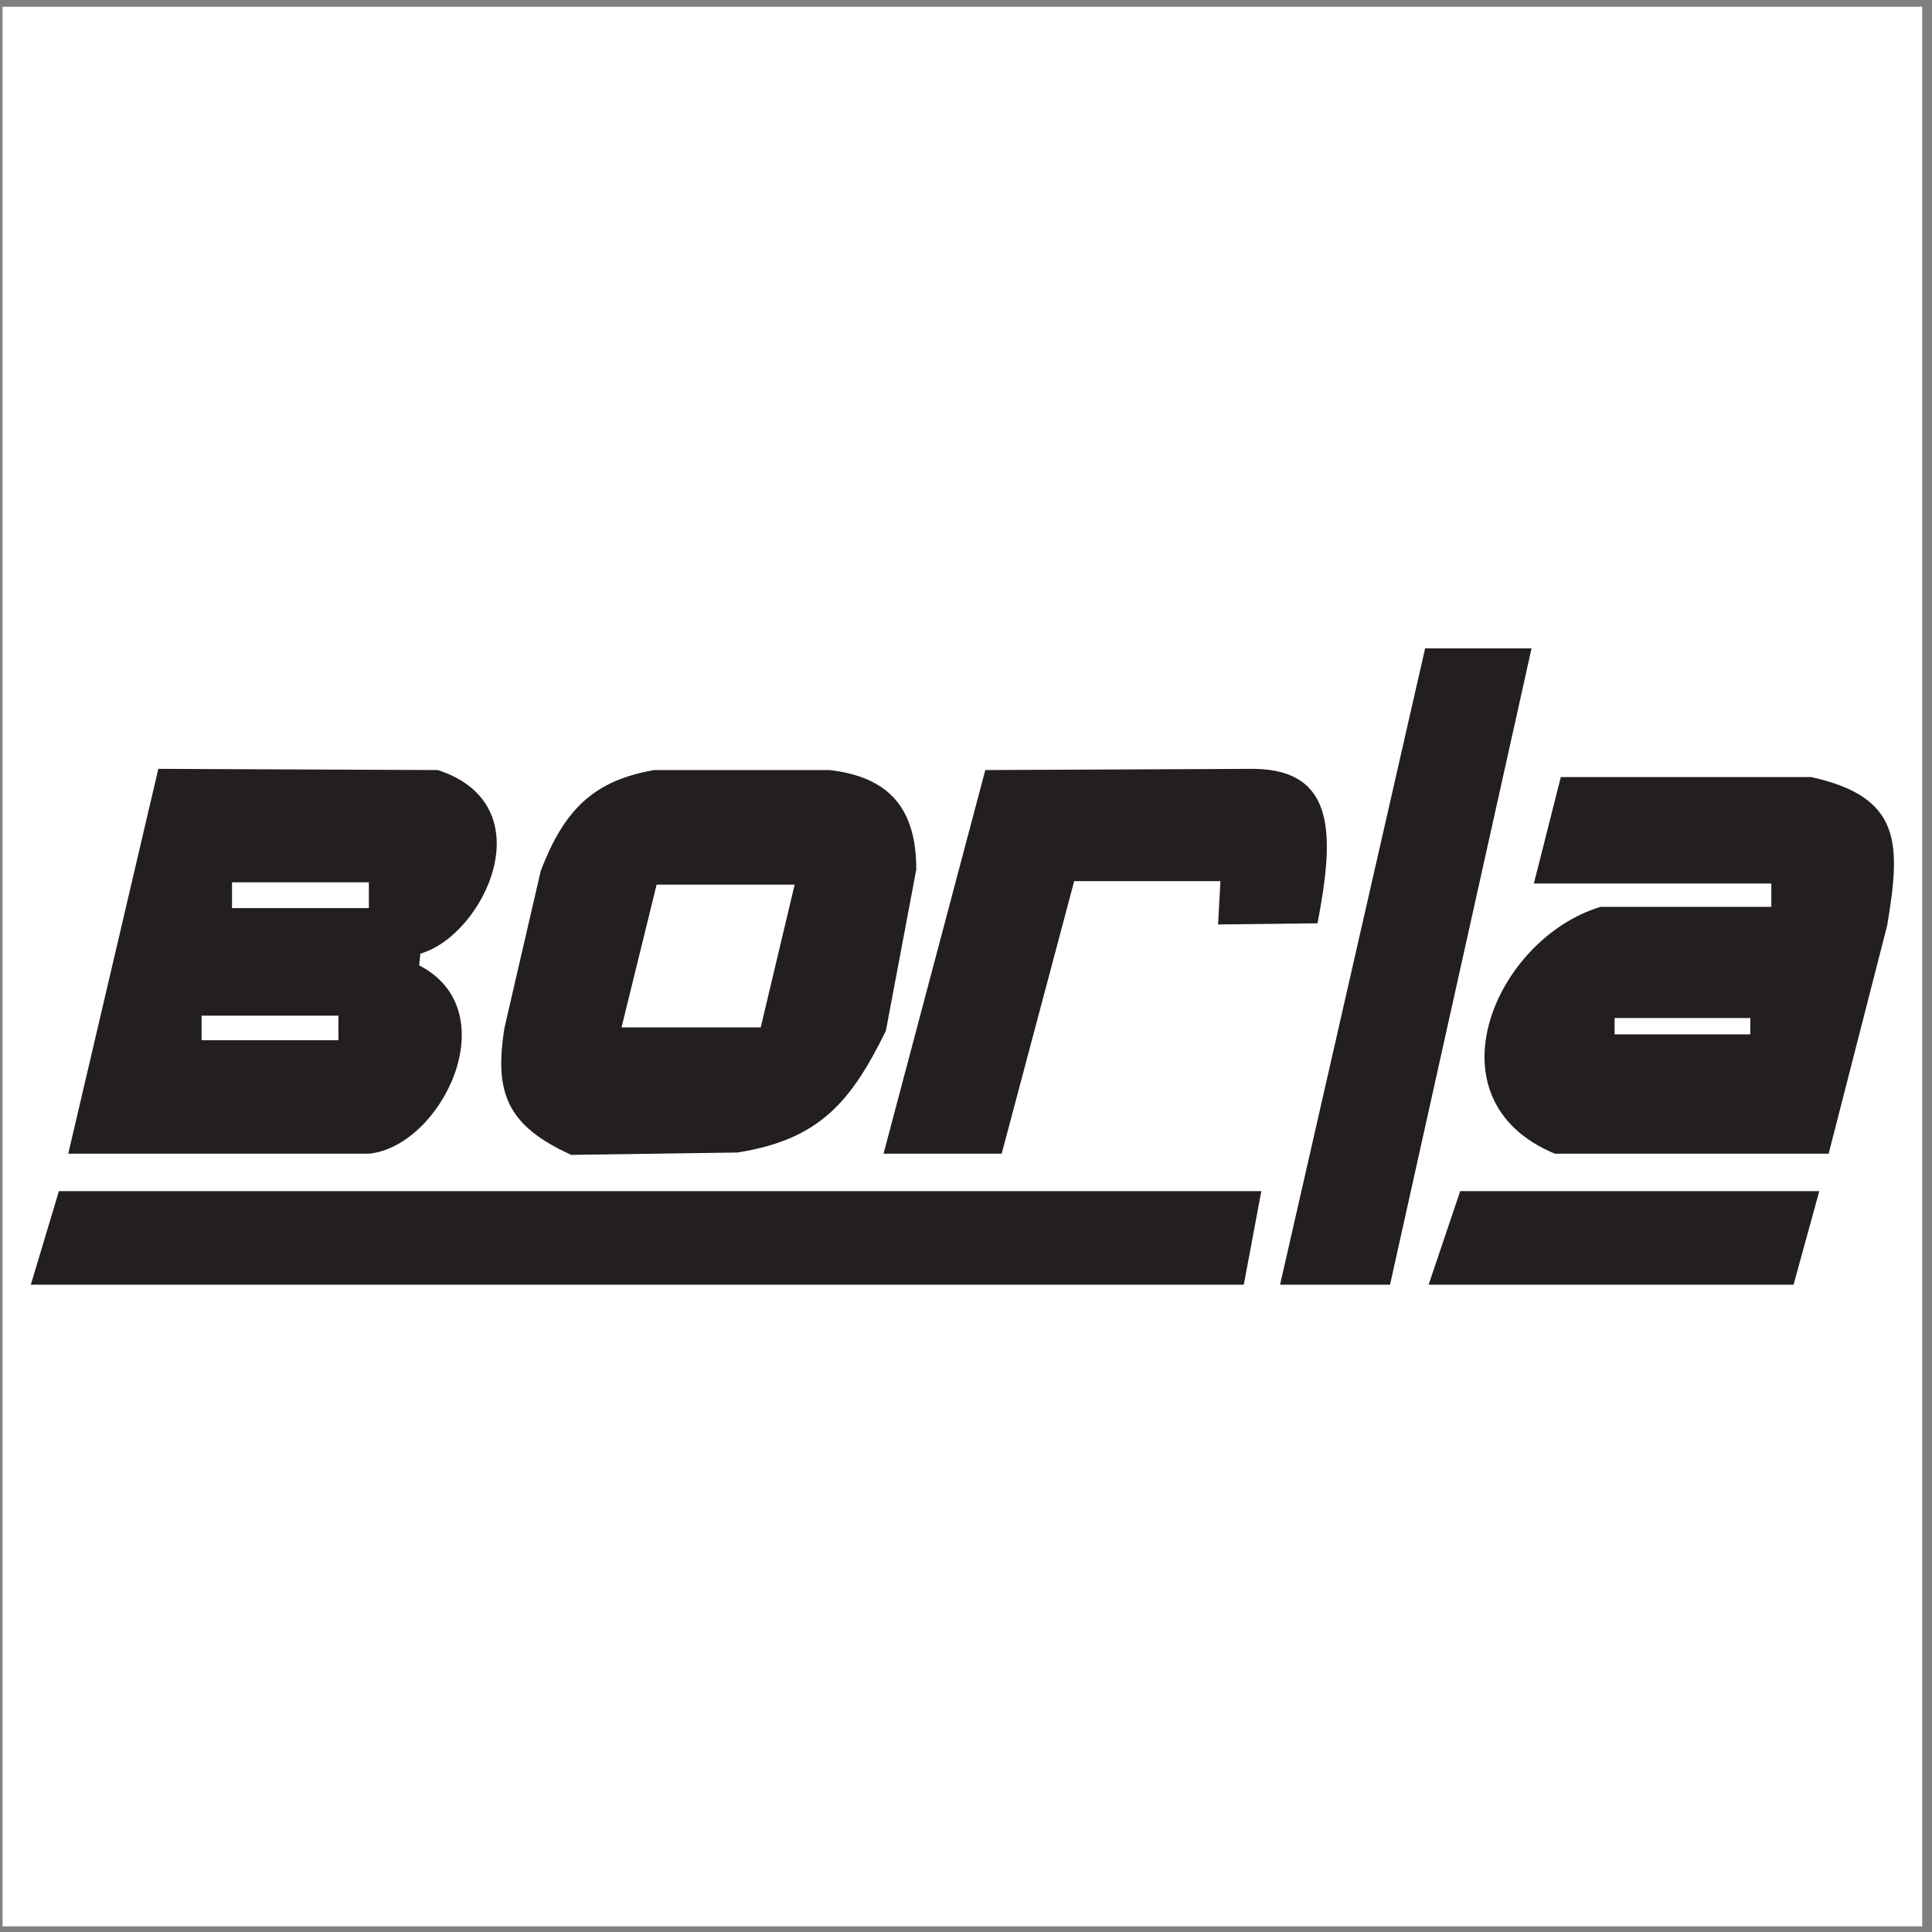 <?xml version="1.0" encoding="UTF-8"?>
<svg xmlns="http://www.w3.org/2000/svg" xmlns:xlink="http://www.w3.org/1999/xlink" width="194pt" height="194pt" viewBox="0 0 194 194" version="1.1">
<rect x="0" y="0" width="194" height="194" fill="#808080" stroke="none"/>
<g id="surface1">
<path style=" stroke:none;fill-rule:evenodd;fill:rgb(100%,100%,100%);fill-opacity:1;" d="M 0.258 0.676 L 193.016 0.676 L 193.016 193.434 L 0.258 193.434 L 0.258 0.676 "/>
<path style=" stroke:none;fill-rule:evenodd;fill:rgb(13.699%,12.199%,12.5%);fill-opacity:1;" d="M 6.852 115.848 L 15.898 77.203 L 43.969 77.324 C 54.773 80.848 48.668 93.883 42.207 95.762 L 42.09 96.938 C 51.016 101.52 44.32 115.145 37.039 115.848 Z M 20.242 101.988 L 20.242 104.453 L 33.984 104.453 L 33.984 101.988 Z M 23.297 88.598 L 23.297 91.184 L 37.039 91.184 L 37.039 88.598 Z M 50.664 103.164 C 49.605 109.738 50.898 113.027 57.359 115.965 L 74.039 115.73 C 82.262 114.438 85.43 110.68 88.953 103.516 L 92.008 87.305 C 92.008 81.199 89.309 78.027 83.316 77.324 L 65.699 77.324 C 59.59 78.379 56.656 81.316 54.305 87.422 Z M 65.934 88.832 L 79.793 88.832 L 76.387 103.164 L 62.41 103.164 Z M 88.719 115.848 L 98.938 77.324 L 125.953 77.203 C 134.293 77.324 133.938 84.137 132.297 92.711 L 122.312 92.828 L 122.547 88.48 L 107.863 88.48 L 100.582 115.848 Z M 128.535 129.004 L 139.578 129.004 L 153.789 65.105 L 143.102 65.105 Z M 146.625 119.605 L 182.684 119.605 L 180.098 129.004 L 143.453 129.004 Z M 3.094 129.004 L 5.914 119.605 L 126.656 119.605 L 124.895 129.004 Z M 154.023 88.715 L 156.727 78.027 L 181.863 78.027 C 190.906 80.023 190.906 84.605 189.496 92.945 L 183.621 115.848 L 156.137 115.848 C 143.102 110.445 150.148 94.234 160.719 91.062 L 177.867 91.062 L 177.867 88.715 Z M 162.129 102.223 L 162.129 103.867 L 175.754 103.867 L 175.754 102.223 L 162.129 102.223 "/>
</g>
</svg>
